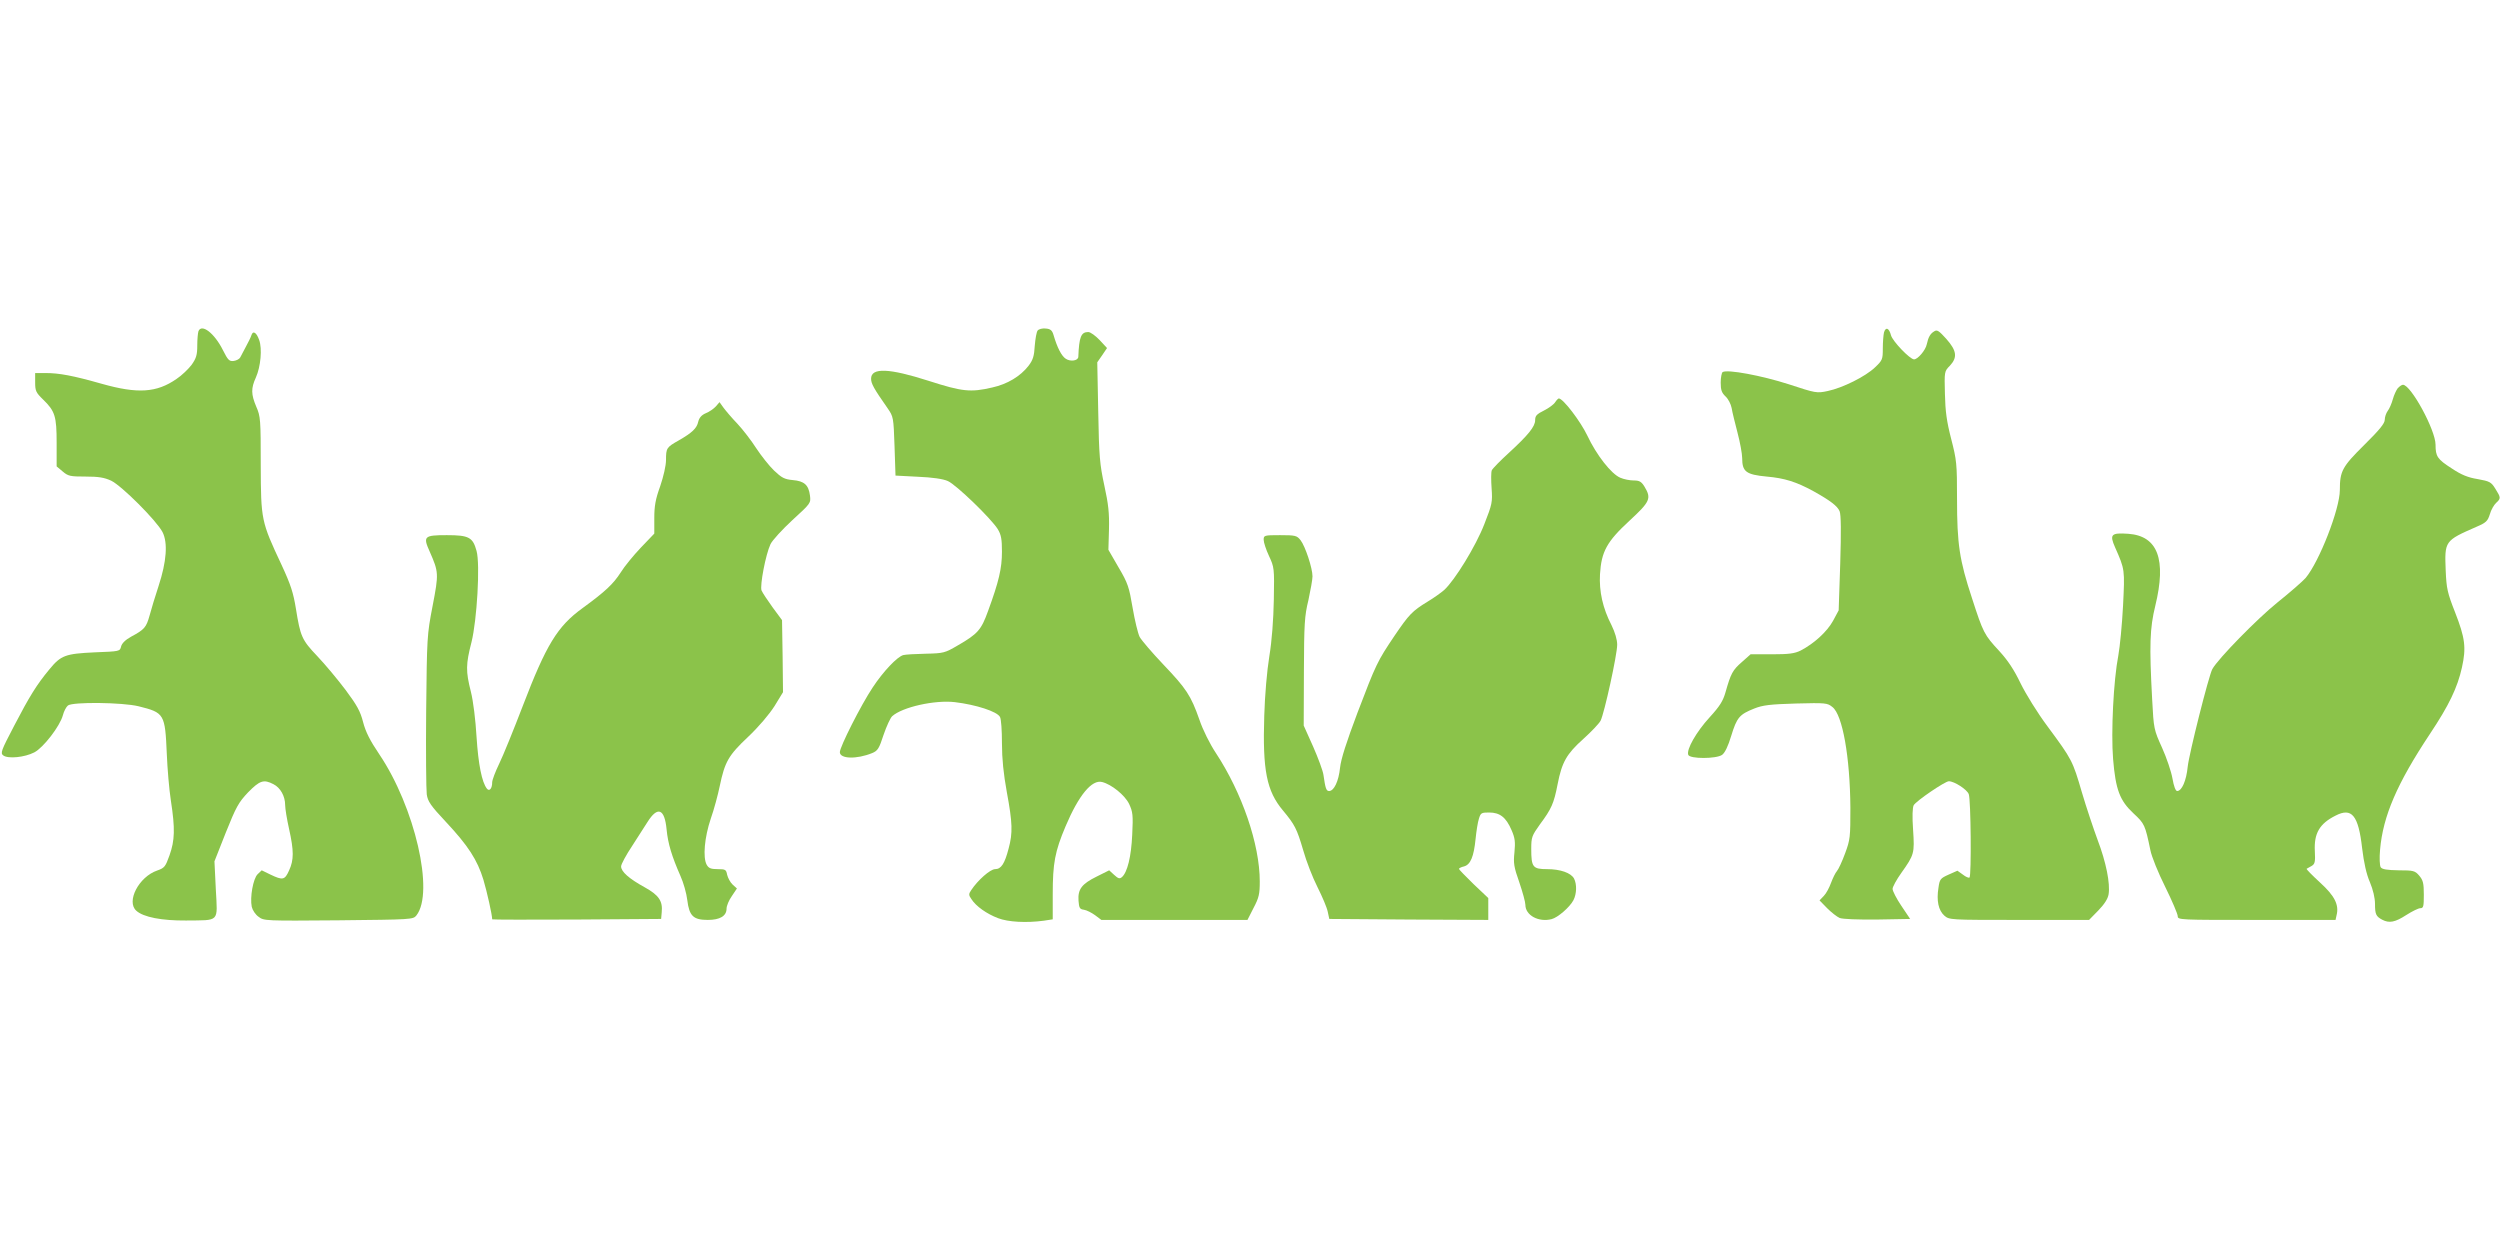 <?xml version="1.0" standalone="no"?>
<!DOCTYPE svg PUBLIC "-//W3C//DTD SVG 20010904//EN"
 "http://www.w3.org/TR/2001/REC-SVG-20010904/DTD/svg10.dtd">
<svg version="1.0" xmlns="http://www.w3.org/2000/svg"
 width="1280pt" height="640pt" viewBox="0 0 1280 640"
 preserveAspectRatio="xMidYMid meet">
<g transform="translate(0,640) scale(0.1,-0.1)"
fill="#8bc34a" stroke="none">
<path d="M1016 4704 c-3 -9 -6 -42 -6 -73 0 -48 -5 -65 -29 -99 -17 -22 -51
-55 -77 -72 -102 -71 -199 -77 -383 -25 -148 42 -218 55 -288 55 l-53 0 0 -48
c0 -43 4 -52 40 -87 62 -60 70 -86 70 -223 l0 -120 31 -26 c28 -24 39 -26 117
-26 67 0 96 -5 131 -21 54 -26 232 -204 263 -263 28 -55 21 -151 -20 -276 -17
-52 -38 -120 -46 -151 -17 -61 -26 -72 -95 -109 -29 -16 -47 -34 -51 -50 -6
-25 -7 -25 -135 -30 -150 -7 -173 -15 -232 -87 -65 -78 -103 -140 -180 -288
-68 -130 -72 -141 -56 -153 24 -18 109 -10 159 16 46 24 131 134 146 190 5 20
17 43 26 50 25 19 279 16 361 -4 133 -33 136 -39 145 -244 3 -74 12 -182 21
-240 22 -143 20 -203 -7 -279 -21 -59 -26 -65 -63 -78 -94 -32 -160 -159 -107
-206 36 -33 131 -51 254 -50 175 2 162 -12 153 159 l-7 144 58 147 c53 132 65
154 114 206 60 61 80 68 130 42 36 -18 60 -62 60 -107 0 -18 9 -73 20 -122 25
-112 25 -159 0 -213 -22 -49 -32 -51 -95 -21 l-45 22 -21 -20 c-23 -23 -40
-118 -30 -167 4 -17 19 -40 35 -51 27 -21 35 -21 409 -18 377 4 382 4 399 25
93 118 -8 555 -190 825 -48 71 -70 115 -83 165 -14 55 -31 86 -90 165 -40 53
-105 131 -144 172 -80 84 -87 101 -110 244 -13 80 -26 122 -74 225 -104 222
-105 228 -106 511 0 231 -1 248 -23 298 -27 64 -27 94 -2 149 25 56 33 148 17
192 -14 40 -32 50 -40 24 -3 -10 -16 -36 -28 -58 -12 -22 -25 -47 -29 -55 -4
-8 -19 -16 -33 -18 -23 -3 -30 4 -56 56 -43 86 -109 137 -125 96z"/>
<path d="M5313 4708 c-6 -7 -12 -42 -15 -78 -3 -53 -9 -73 -32 -103 -41 -53
-108 -94 -186 -111 -111 -26 -154 -21 -325 34 -203 65 -295 69 -295 11 0 -25
13 -49 85 -152 29 -42 30 -46 35 -193 l5 -151 115 -6 c73 -3 129 -11 153 -22
42 -18 223 -193 256 -247 17 -28 21 -51 21 -115 0 -85 -16 -153 -71 -303 -35
-97 -52 -117 -156 -177 -65 -38 -72 -40 -163 -42 -52 -1 -104 -4 -115 -7 -31
-8 -103 -84 -157 -166 -60 -90 -168 -304 -168 -331 0 -35 86 -37 165 -5 29 12
36 23 59 94 15 44 35 87 44 95 52 47 219 84 321 72 108 -13 217 -48 231 -76 6
-10 10 -70 10 -134 0 -81 8 -157 25 -251 29 -157 31 -208 9 -289 -20 -77 -38
-105 -69 -105 -25 0 -89 -57 -122 -107 -14 -20 -14 -26 1 -47 23 -36 78 -75
136 -97 52 -20 145 -25 234 -13 l46 7 0 127 c0 161 11 220 66 350 67 158 134
240 187 226 48 -12 116 -67 138 -112 19 -41 21 -57 16 -157 -5 -113 -25 -194
-53 -218 -12 -10 -19 -7 -40 12 l-25 23 -64 -32 c-77 -38 -97 -65 -93 -124 3
-37 6 -43 28 -46 14 -2 39 -15 57 -28 l32 -24 374 0 374 0 31 61 c28 53 32 72
32 136 0 189 -90 453 -225 658 -30 45 -67 119 -84 170 -44 125 -67 159 -185
283 -57 60 -111 123 -121 141 -9 18 -25 85 -36 149 -18 106 -24 126 -72 207
l-52 90 3 105 c2 84 -3 129 -24 225 -23 107 -27 147 -31 375 l-5 255 25 36 25
37 -38 41 c-21 22 -47 41 -58 41 -37 0 -47 -25 -51 -127 -1 -20 -40 -26 -64
-10 -22 14 -44 57 -63 122 -7 24 -16 31 -40 33 -17 2 -35 -3 -41 -10z"/>
<path d="M9646 4698 c-3 -13 -6 -50 -6 -82 0 -56 -2 -61 -40 -97 -49 -47 -166
-105 -242 -121 -56 -12 -61 -11 -201 35 -137 44 -313 77 -337 62 -5 -3 -10
-28 -10 -54 0 -38 5 -52 25 -71 14 -13 27 -39 31 -59 3 -20 17 -76 30 -126 13
-49 24 -109 24 -131 0 -69 20 -84 125 -94 92 -8 152 -27 240 -75 86 -48 123
-76 134 -103 7 -19 8 -102 3 -267 l-8 -240 -29 -54 c-31 -56 -97 -116 -166
-152 -31 -15 -59 -19 -147 -19 l-109 0 -45 -40 c-47 -41 -56 -58 -83 -153 -13
-46 -29 -72 -82 -130 -67 -73 -120 -165 -109 -192 8 -21 143 -21 173 0 14 10
31 44 47 98 29 94 42 109 117 139 45 18 82 22 214 26 153 4 161 3 187 -18 52
-40 90 -256 92 -515 0 -151 -1 -164 -27 -234 -15 -41 -34 -82 -42 -91 -8 -9
-21 -36 -30 -60 -9 -25 -25 -55 -37 -67 l-22 -23 39 -40 c21 -21 50 -44 64
-50 16 -6 90 -9 194 -8 l167 3 -45 67 c-25 37 -45 76 -45 87 0 10 20 47 45 82
66 93 68 100 60 220 -5 69 -3 114 3 126 12 22 161 123 180 123 28 0 93 -42
102 -66 11 -27 14 -417 4 -427 -4 -3 -19 3 -34 15 l-28 20 -45 -20 c-42 -19
-46 -23 -52 -67 -11 -67 0 -116 30 -143 26 -22 27 -22 383 -22 l358 0 47 48
c32 33 49 60 53 83 9 56 -13 165 -56 278 -21 57 -58 167 -81 245 -47 161 -50
167 -175 336 -53 71 -112 167 -139 222 -33 69 -65 117 -109 165 -77 83 -82 93
-139 269 -65 197 -77 279 -77 509 0 182 -2 199 -30 308 -23 89 -30 141 -32
230 -3 114 -3 116 25 144 40 43 36 77 -18 138 -37 41 -47 48 -61 39 -21 -12
-31 -30 -39 -67 -6 -30 -46 -77 -65 -77 -21 0 -110 93 -118 123 -10 38 -27 45
-36 15z"/>
<path d="M12277 4413 c-8 -10 -20 -36 -26 -58 -6 -22 -18 -49 -26 -59 -8 -11
-15 -31 -15 -45 0 -19 -27 -52 -105 -129 -113 -112 -125 -134 -125 -231 0 -97
-105 -366 -175 -450 -15 -17 -80 -74 -145 -126 -102 -82 -304 -288 -333 -341
-18 -33 -119 -433 -126 -500 -7 -71 -30 -124 -54 -124 -8 0 -17 24 -24 64 -6
35 -30 106 -53 157 -42 93 -43 96 -51 249 -15 277 -12 364 16 478 58 238 13
358 -138 369 -88 6 -97 -3 -68 -69 51 -115 50 -114 41 -299 -5 -96 -16 -210
-24 -254 -25 -129 -38 -393 -27 -531 13 -157 34 -213 105 -279 56 -52 59 -58
86 -188 6 -32 40 -116 76 -188 35 -71 64 -139 64 -150 0 -19 10 -19 404 -19
l404 0 5 23 c14 54 -9 100 -85 169 -40 37 -71 68 -68 70 3 2 14 8 25 14 17 10
20 20 17 76 -5 91 24 141 106 182 83 43 117 2 136 -166 9 -75 22 -134 40 -175
16 -38 26 -81 26 -110 0 -54 5 -65 37 -82 36 -19 66 -13 123 24 30 19 62 35
72 35 16 0 18 9 18 69 0 59 -4 74 -23 97 -22 26 -30 28 -106 28 -60 1 -85 5
-92 16 -5 9 -7 46 -3 90 15 172 87 339 255 592 98 147 141 237 164 340 23 103
16 152 -35 283 -39 99 -44 121 -48 213 -6 153 -6 153 158 225 49 21 57 29 68
64 6 22 21 48 32 58 25 23 25 27 -4 73 -21 34 -29 38 -90 49 -50 8 -84 22
-132 54 -75 48 -84 62 -84 122 0 75 -126 307 -167 307 -6 0 -17 -8 -26 -17z"/>
<path d="M7962 4340 c-7 -11 -33 -30 -57 -42 -37 -18 -45 -27 -45 -49 0 -33
-35 -76 -135 -168 -44 -40 -83 -80 -87 -89 -4 -9 -4 -51 -1 -92 5 -71 3 -81
-37 -183 -43 -112 -152 -289 -206 -338 -16 -14 -54 -41 -84 -59 -80 -49 -95
-65 -170 -175 -88 -131 -94 -143 -190 -395 -56 -149 -84 -235 -89 -281 -7 -69
-31 -119 -56 -119 -15 0 -19 14 -29 83 -3 21 -27 86 -53 145 l-48 107 1 275
c1 244 3 286 23 367 11 51 21 106 21 122 0 42 -37 154 -61 185 -19 24 -26 26
-105 26 -82 0 -84 -1 -84 -24 0 -13 12 -50 27 -82 27 -58 28 -62 25 -224 -2
-104 -10 -211 -23 -290 -12 -73 -23 -200 -26 -305 -9 -279 12 -385 96 -485 60
-72 71 -93 103 -202 16 -57 49 -142 74 -191 24 -48 48 -104 52 -125 l8 -37
407 -3 407 -2 0 56 0 56 -75 71 c-41 40 -75 75 -75 78 0 4 12 10 26 13 33 9
50 50 59 141 4 39 11 85 17 103 9 30 13 32 52 32 56 0 87 -25 115 -90 18 -41
20 -61 15 -114 -6 -55 -3 -75 25 -154 17 -50 31 -101 31 -115 0 -53 67 -90
134 -73 32 8 93 61 112 97 17 33 18 82 3 111 -16 29 -70 48 -138 48 -73 0 -81
10 -81 103 0 61 3 68 45 127 58 78 71 106 90 205 22 113 46 155 132 232 41 37
80 78 88 93 19 37 85 338 85 389 0 26 -11 63 -29 100 -45 87 -64 173 -59 261
7 116 35 167 151 274 106 98 113 114 77 174 -16 26 -26 32 -55 32 -20 0 -51 6
-69 14 -46 19 -122 116 -169 216 -35 73 -124 190 -146 190 -3 0 -12 -9 -19
-20z"/>
<path d="M3665 4319 c-11 -12 -34 -28 -52 -35 -21 -9 -33 -23 -38 -43 -7 -34
-32 -57 -100 -96 -62 -35 -65 -39 -65 -100 0 -29 -13 -85 -30 -135 -24 -66
-30 -101 -30 -163 l0 -79 -69 -72 c-37 -39 -84 -96 -103 -127 -38 -59 -78 -97
-196 -183 -128 -93 -185 -186 -306 -502 -46 -120 -100 -253 -120 -294 -20 -41
-36 -84 -36 -95 0 -32 -14 -49 -27 -33 -26 33 -44 125 -53 264 -5 87 -17 184
-29 232 -27 106 -26 141 3 254 28 112 45 399 26 467 -19 70 -39 81 -152 81
-117 0 -123 -6 -88 -84 46 -105 47 -112 15 -278 -29 -150 -29 -161 -33 -538
-2 -212 0 -404 3 -427 5 -36 20 -58 97 -140 116 -124 162 -196 193 -297 19
-64 45 -181 45 -203 0 -2 195 -2 433 -1 l432 3 3 34 c6 58 -15 88 -87 128 -80
44 -121 80 -121 107 0 11 26 59 58 107 31 48 66 102 77 120 52 83 88 69 98
-38 7 -73 27 -138 71 -238 15 -33 31 -89 35 -124 10 -81 31 -101 105 -101 62
0 96 20 96 58 0 14 12 43 27 64 l26 39 -22 20 c-12 11 -24 34 -28 50 -5 27 -9
29 -49 29 -35 0 -46 5 -56 23 -20 37 -11 140 21 235 17 48 37 123 46 167 26
124 44 157 145 252 54 51 108 115 135 157 l44 72 -2 184 -3 185 -48 65 c-26
36 -52 75 -57 87 -9 25 21 184 46 237 9 19 60 75 112 123 94 86 95 87 90 126
-7 54 -29 74 -88 79 -43 4 -57 12 -96 49 -25 24 -66 76 -91 114 -25 39 -68 95
-96 125 -29 30 -61 68 -72 83 l-20 28 -19 -22z"/>
</g>
</svg>
